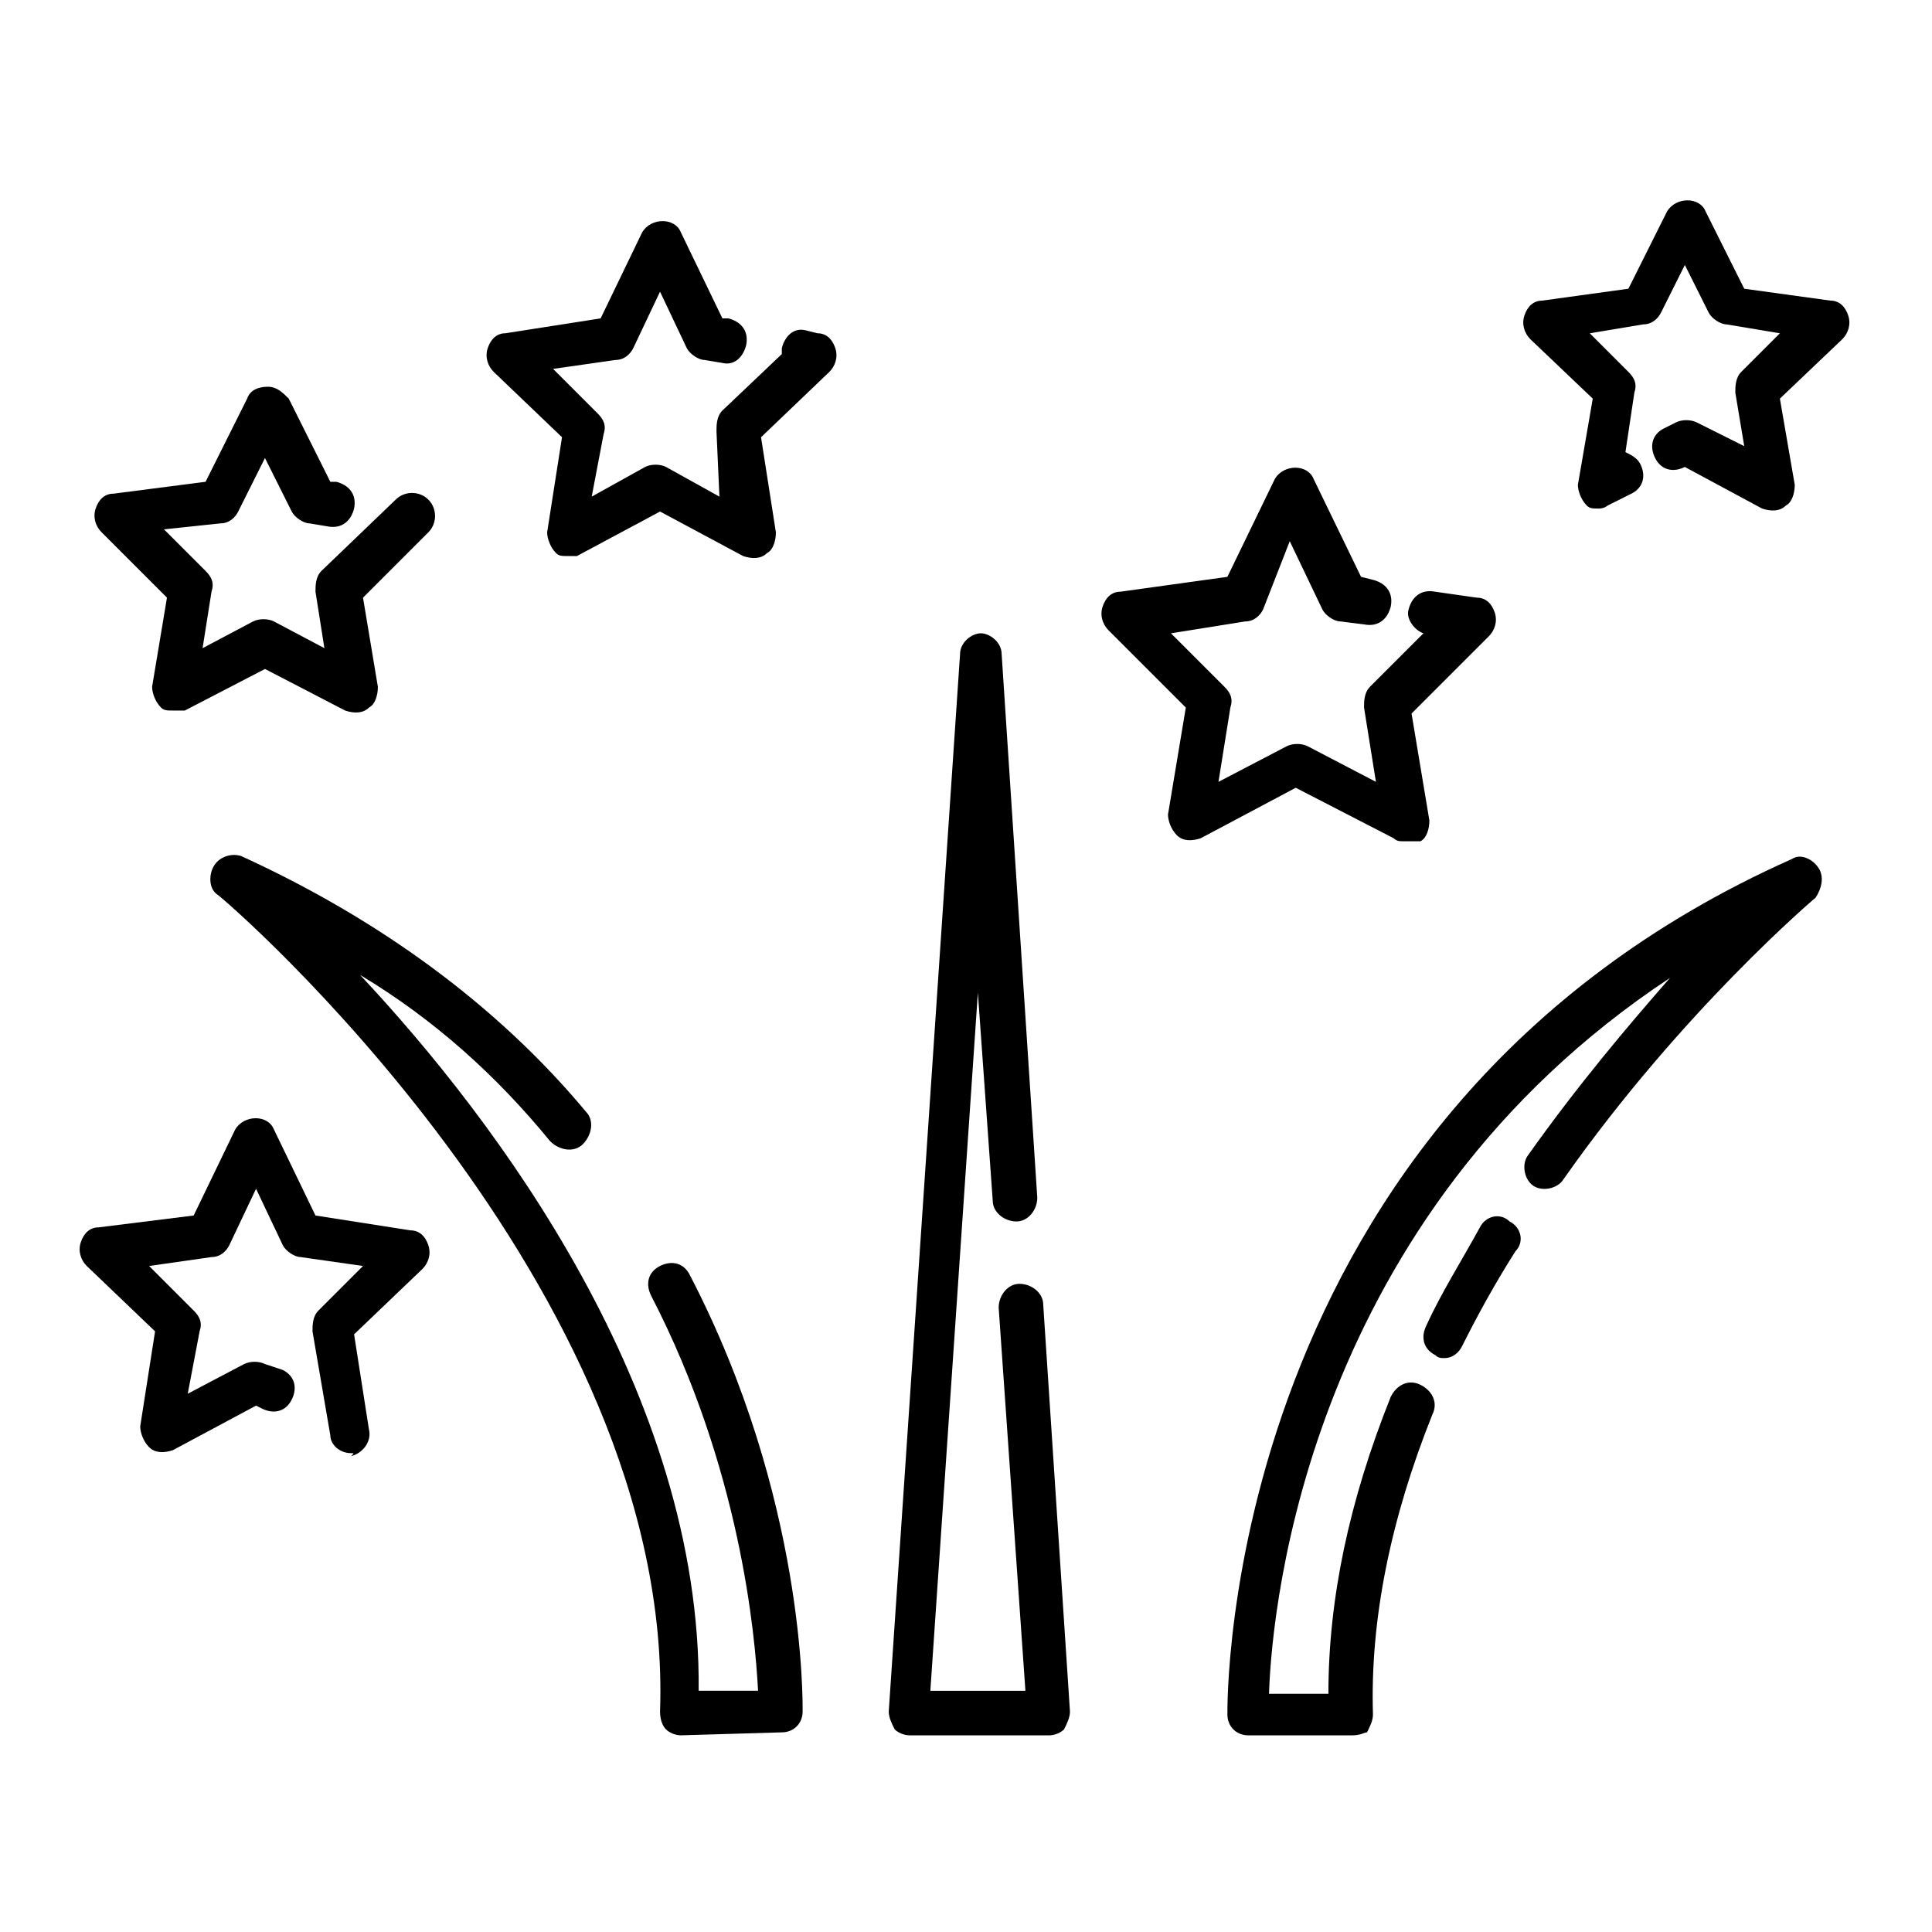 <?xml version="1.0" encoding="UTF-8"?>
<!-- Uploaded to: ICON Repo, www.iconrepo.com, Generator: ICON Repo Mixer Tools -->
<svg fill="#000000" width="800px" height="800px" version="1.1" viewBox="144 144 512 512" xmlns="http://www.w3.org/2000/svg">
 <g>
  <path d="m502.34 603.88h-27.551c-3.148 0-5.512-2.363-5.512-5.512 0-1.574-2.363-159.02 149.57-226.71 2.363-1.574 5.512 0 7.086 2.363 1.574 2.363 0.789 5.512-0.789 7.871 0 0-35.426 29.914-66.914 74.785-1.574 2.363-5.512 3.148-7.871 1.574-2.363-1.574-3.148-5.512-1.574-7.871 13.383-18.895 26.766-34.637 37.785-47.23-95.25 62.977-105.48 165.31-106.27 189.71h15.742c0-25.191 5.512-51.168 16.531-78.719 1.574-3.148 4.723-4.723 7.871-3.148 3.148 1.574 4.723 4.723 3.148 7.871-11.02 27.551-16.531 54.316-15.742 79.508 0 1.574-0.789 3.148-1.574 4.723-0.785 0-1.574 0.785-3.934 0.785z"/>
  <path d="m526.74 503.91c-0.789 0-1.574 0-2.363-0.789-3.148-1.574-3.938-4.723-2.363-7.871 3.938-8.66 9.445-17.32 14.168-25.977 1.574-3.148 5.512-3.938 7.871-1.574 3.148 1.574 3.938 5.512 1.574 7.871-5.512 8.66-10.234 17.32-14.168 25.191-0.781 1.574-2.356 3.148-4.719 3.148z"/>
  <path d="m324.43 603.88c-1.574 0-3.148-0.789-3.938-1.574-0.789-0.789-1.574-2.363-1.574-4.723 3.938-112.57-115.71-215.69-117.29-216.48-2.363-1.574-2.363-5.512-0.789-7.871 1.574-2.363 4.723-3.148 7.086-2.363 36.211 16.531 67.699 39.359 91.316 67.699 2.363 2.363 1.574 6.297-0.789 8.66s-6.297 1.574-8.66-0.789c-14.168-17.32-30.699-32.273-50.383-44.082 36.211 38.574 90.527 111 89.742 189.71h15.742c-0.789-14.957-4.723-59.039-28.34-104.7-1.574-3.148-0.789-6.297 2.363-7.871 3.148-1.574 6.297-0.789 7.871 2.363 30.699 59.039 29.914 113.36 29.914 115.72 0 3.148-2.363 5.512-5.512 5.512z"/>
  <path d="m422.04 603.88h-37c-1.574 0-3.148-0.789-3.938-1.574-0.789-1.574-1.574-3.148-1.574-4.723l18.895-280.24c0-3.148 3.148-5.512 5.512-5.512 2.363 0 5.512 2.363 5.512 5.512l9.445 144.06c0 3.148-2.363 6.297-5.512 6.297-3.148 0-6.297-2.363-6.297-5.512l-3.938-55.105-12.594 184.99h25.191l-7.086-101.55c0-3.148 2.363-6.297 5.512-6.297 3.148 0 6.297 2.363 6.297 5.512l7.086 107.85c0 1.574-0.789 3.148-1.574 4.723-0.789 0.789-2.363 1.574-3.938 1.574z"/>
  <path d="m567.67 278.77c-1.574 0-2.363 0-3.148-0.789-1.574-1.574-2.363-3.938-2.363-5.512l3.938-22.828-16.531-15.742c-1.574-1.574-2.363-3.938-1.574-6.297 0.789-2.363 2.363-3.938 4.723-3.938l22.828-3.148 10.234-20.469c2.363-3.938 8.66-3.938 10.234 0l10.234 20.469 22.828 3.148c2.363 0 3.938 1.574 4.723 3.938 0.789 2.363 0 4.723-1.574 6.297l-16.531 15.742 3.938 22.828c0 2.363-0.789 4.723-2.363 5.512-1.574 1.574-3.938 1.574-6.297 0.789l-20.469-11.02c-3.148 1.574-6.297 0.789-7.871-2.363-1.574-3.148-0.789-6.297 2.363-7.871l3.148-1.574c1.574-0.789 3.938-0.789 5.512 0l12.594 6.297-2.363-14.168c0-1.574 0-3.938 1.574-5.512l10.234-10.234-14.168-2.363c-1.574 0-3.938-1.574-4.723-3.148l-6.297-12.594-6.297 12.594c-0.789 1.574-2.363 3.148-4.723 3.148l-14.168 2.363 10.234 10.234c1.574 1.574 2.363 3.148 1.574 5.512l-2.363 15.742c1.574 0.789 3.148 1.574 3.938 3.148 1.574 3.148 0.789 6.297-2.363 7.871l-6.297 3.148c-0.004 0-0.793 0.789-2.367 0.789z"/>
  <path d="m515.72 366.94c-0.789 0-1.574 0-2.363-0.789l-25.977-13.383-25.191 13.383c-2.363 0.789-4.723 0.789-6.297-0.789-1.574-1.574-2.363-3.938-2.363-5.512l4.723-28.34-20.469-20.469c-1.574-1.574-2.363-3.938-1.574-6.297 0.789-2.363 2.363-3.938 4.723-3.938l28.34-3.938 12.594-25.977c2.363-3.938 8.66-3.938 10.234 0l12.594 25.977 3.148 0.789c3.148 0.789 5.512 3.148 4.723 7.086-0.789 3.148-3.148 5.512-7.086 4.723l-6.297-0.789c-1.574 0-3.938-1.574-4.723-3.148l-8.66-18.105-7.078 18.113c-0.789 1.574-2.363 3.148-4.723 3.148l-19.68 3.148 14.168 14.168c1.574 1.574 2.363 3.148 1.574 5.512l-3.148 19.68 18.105-9.445c1.574-0.789 3.938-0.789 5.512 0l18.105 9.445-3.148-19.68c0-1.574 0-3.938 1.574-5.512l14.168-14.168c-2.363-0.789-4.723-3.938-3.938-6.297 0.789-3.148 3.148-5.512 7.086-4.723l11.02 1.574c2.363 0 3.938 1.574 4.723 3.938 0.789 2.363 0 4.723-1.574 6.297l-20.469 20.469 4.723 28.34c0 2.363-0.789 4.723-2.363 5.512-2.356-0.004-3.141-0.004-4.715-0.004z"/>
  <path d="m294.51 291.36c-1.574 0-2.363 0-3.148-0.789-1.574-1.574-2.363-3.938-2.363-5.512l3.938-25.191-18.105-17.32c-1.574-1.574-2.363-3.938-1.574-6.297 0.789-2.363 2.363-3.938 4.723-3.938l25.191-3.938 11.02-22.828c2.363-3.938 8.66-3.938 10.234 0l11.02 22.828h1.574c3.148 0.789 5.512 3.148 4.723 7.086-0.789 3.148-3.148 5.512-6.297 4.723l-4.723-0.789c-1.574 0-3.938-1.574-4.723-3.148l-7.086-14.957-7.086 14.957c-0.789 1.574-2.363 3.148-4.723 3.148l-16.531 2.363 11.809 11.809c1.574 1.574 2.363 3.148 1.574 5.512l-3.148 16.531 14.168-7.871c1.574-0.789 3.938-0.789 5.512 0l14.168 7.871-0.781-17.312c0-1.574 0-3.938 1.574-5.512l15.742-14.957v-1.574c0.789-3.148 3.148-5.512 6.297-4.723l3.148 0.789c2.363 0 3.938 1.574 4.723 3.938 0.789 2.363 0 4.723-1.574 6.297l-18.105 17.32 3.938 25.191c0 2.363-0.789 4.723-2.363 5.512-1.574 1.574-3.938 1.574-6.297 0.789l-22.043-11.809-22.043 11.809c-0.785-0.008-1.57-0.008-2.359-0.008z"/>
  <path d="m189.82 332.3c-1.574 0-2.363 0-3.148-0.789-1.574-1.574-2.363-3.938-2.363-5.512l3.938-23.617-17.32-17.32c-1.574-1.574-2.363-3.938-1.574-6.297 0.789-2.363 2.363-3.938 4.723-3.938l24.402-3.148 11.02-22.043c0.789-2.363 3.148-3.148 5.512-3.148 2.363 0 3.938 1.574 5.512 3.148l11.02 22.043h1.574c3.148 0.789 5.512 3.148 4.723 7.086-0.789 3.148-3.148 5.512-7.086 4.723l-4.723-0.789c-1.574 0-3.938-1.574-4.723-3.148l-7.086-14.168-7.086 14.168c-0.789 1.574-2.363 3.148-4.723 3.148l-14.953 1.582 11.02 11.02c1.574 1.574 2.363 3.148 1.574 5.512l-2.363 14.957 13.387-7.086c1.574-0.789 3.938-0.789 5.512 0l13.383 7.086-2.363-14.957c0-1.574 0-3.938 1.574-5.512l19.68-18.895c2.363-2.363 6.297-2.363 8.66 0s2.363 6.297 0 8.66l-17.32 17.32 3.938 23.617c0 2.363-0.789 4.723-2.363 5.512-1.574 1.574-3.938 1.574-6.297 0.789l-21.254-11.02-21.254 11.02c-1.574-0.004-2.363-0.004-3.148-0.004z"/>
  <path d="m237.05 529.1c-3.148 0-5.512-2.363-5.512-4.723l-4.723-27.555c0-1.574 0-3.938 1.574-5.512l11.809-11.809-16.531-2.363c-1.574 0-3.938-1.574-4.723-3.148l-7.086-14.957-7.086 14.957c-0.789 1.574-2.363 3.148-4.723 3.148l-16.531 2.363 11.809 11.809c1.574 1.574 2.363 3.148 1.574 5.512l-3.148 16.531 14.957-7.871c1.574-0.789 3.938-0.789 5.512 0l4.723 1.574c3.148 1.574 3.938 4.723 2.363 7.871-1.574 3.148-4.723 3.938-7.871 2.363l-1.574-0.789-22.043 11.809c-2.363 0.789-4.723 0.789-6.297-0.789-1.574-1.574-2.363-3.938-2.363-5.512l3.938-25.191-18.105-17.32c-1.574-1.574-2.363-3.938-1.574-6.297 0.789-2.363 2.363-3.938 4.723-3.938l25.188-3.141 11.02-22.828c2.363-3.938 8.66-3.938 10.234 0l11.02 22.828 25.191 3.938c2.363 0 3.938 1.574 4.723 3.938 0.789 2.363 0 4.723-1.574 6.297l-18.105 17.32 3.938 25.191c0.789 3.148-1.574 6.297-4.723 7.086 0.789-0.793 0.789-0.793 0-0.793z"/>
 </g>
</svg>